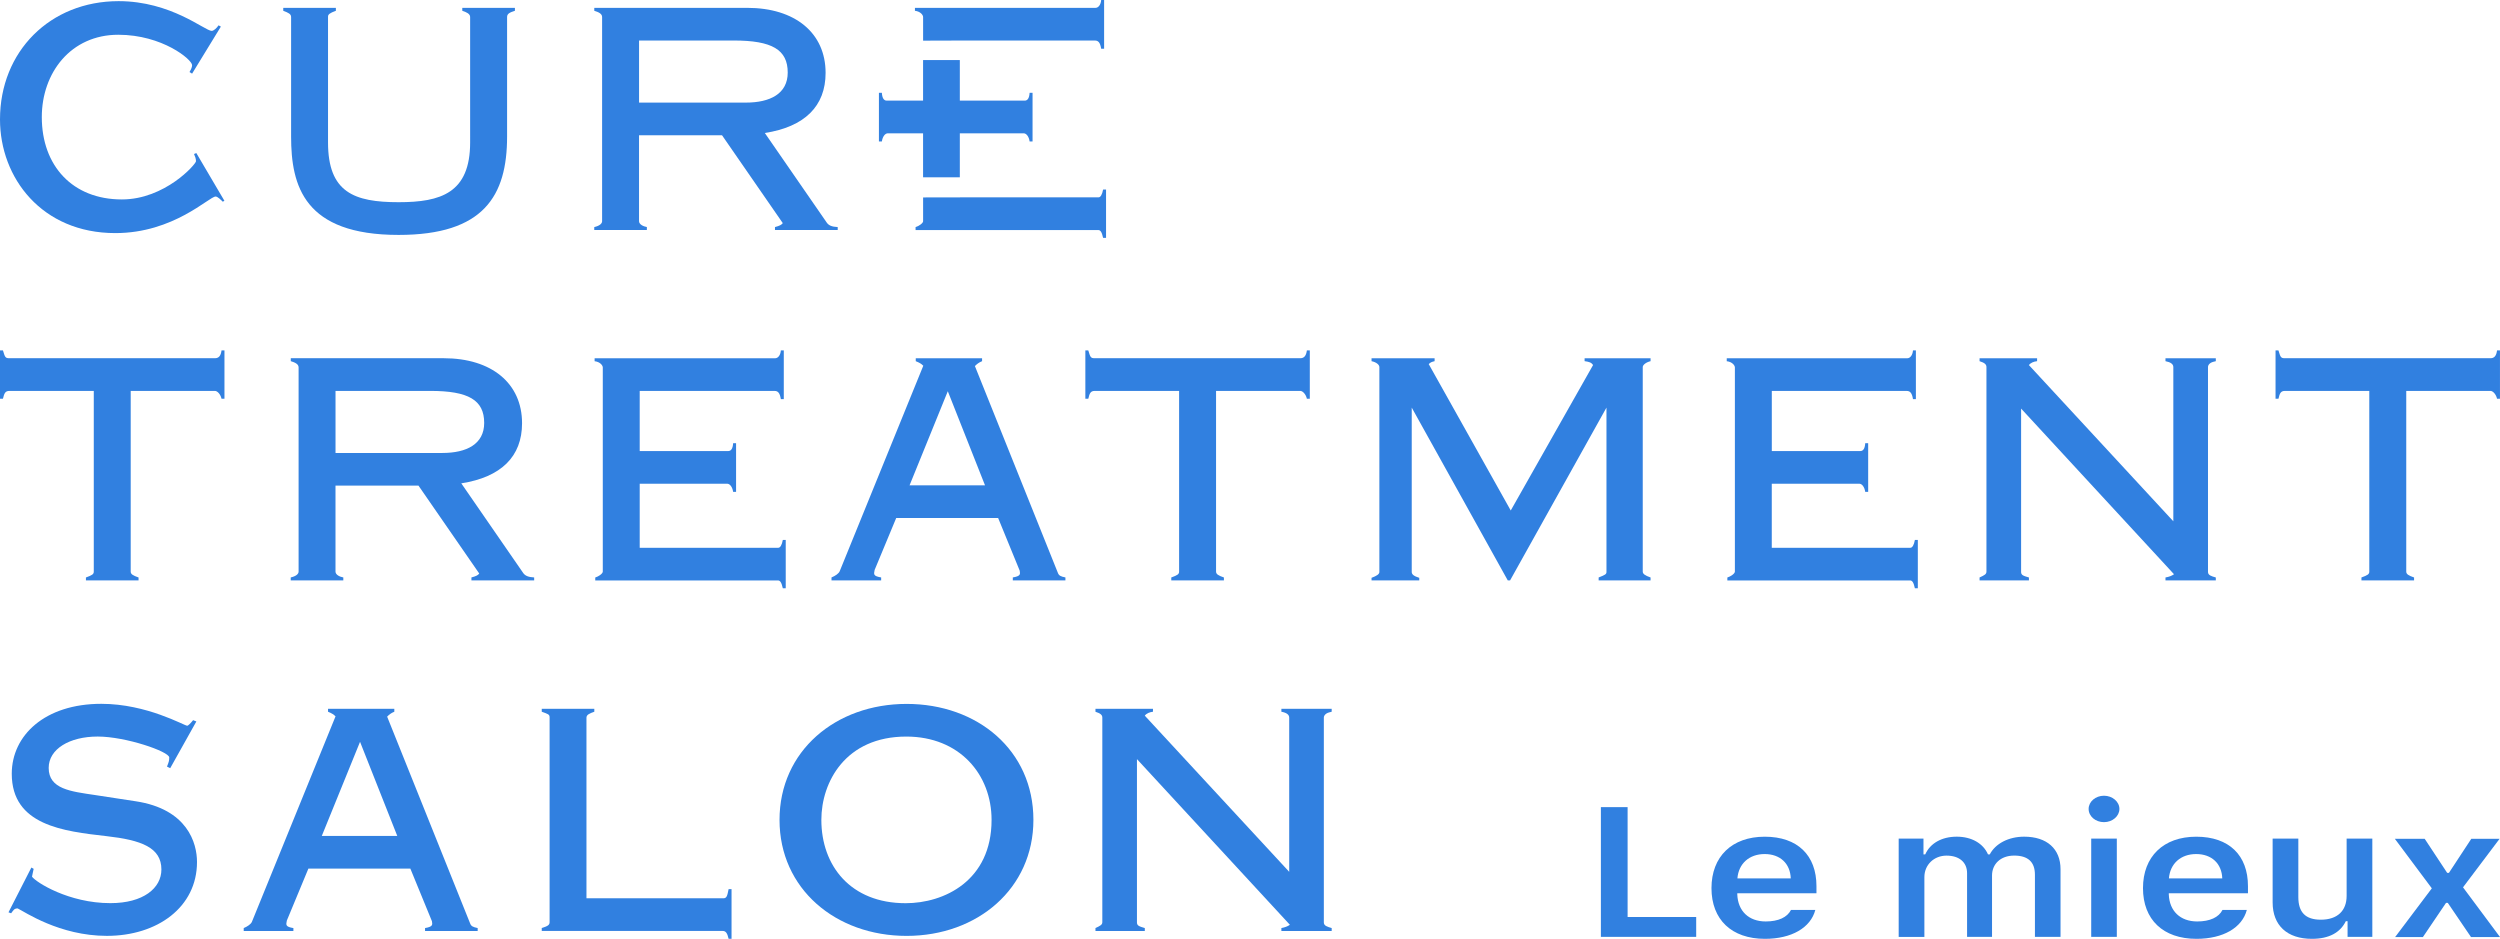 <?xml version="1.0" encoding="UTF-8"?><svg id="Layer_2" xmlns="http://www.w3.org/2000/svg" viewBox="0 0 850.39 319.35"><defs><style>.cls-1{fill:#3180e0;}</style></defs><g id="Layer_1-2"><path class="cls-1" d="m44.46,132.97v61.46c0,.89.78,1.34,2.67,2v1h-17.9v-1c2.12-.77,2.67-1.1,2.67-2v-61.46H3.23c-1.45,0-1.78.78-2.23,2.66H0v-16.44h1c.67,2.22.78,2.66,2.11,2.66h70.02c1.34,0,2-.88,2.22-2.66h1v16.44h-1c-.33-1.55-1.44-2.66-2.22-2.66h-28.68Z"/><path class="cls-1" d="m98.91,196.42c1.88-.44,2.66-1.21,2.66-2v-69.46c0-1.12-1.22-1.67-2.66-2.11v-1h52c16.34,0,26.67,8.56,26.67,22.11,0,11.34-7.11,18.34-20.67,20.45l21.11,30.57c.67.88,1.67,1.33,3.68,1.44v1h-21.34v-1c1.66-.44,2.22-.77,2.66-1.33l-20.67-29.9h-28.23v29.23c0,1.11,1.44,1.78,2.66,2v1h-17.89v-1Zm15.22-63.45v21.11h36.34c8.23,0,14.23-3,14.23-10.22,0-7.77-5.33-10.89-18.34-10.89h-32.22Z"/><path class="cls-1" d="m263.71,121.86c.89,0,1.79-.99,1.9-2.66h1v16.56h-1c-.33-2.11-1-2.78-2.11-2.78h-45.9v20.45h30.11c1,0,1.56-.89,1.67-2.67h1v16.56h-1c-.23-1.66-1.11-2.78-2-2.78h-29.78v21.79h47.12c.67,0,1.23-.88,1.56-2.66h.99v16.44h-.99c-.45-2-.89-2.67-1.67-2.67h-62.13v-1c1.11-.33,2.56-1.33,2.56-2v-69.46c0-.67-.89-1.9-2.78-2.11v-1h61.46Z"/><path class="cls-1" d="m314.06,124.41c-.66-.67-1.22-1-2.56-1.55v-1h22.56v1c-1.1.44-1.77.99-2.44,1.66l28.23,70.36c.33.88.89,1.22,2.56,1.54v1h-17.9v-1c2.67-.44,2.56-1.1,2.34-2.32l-7.33-17.9h-34.67l-7.34,17.67c-.33,1.55-.44,2.1,2.22,2.55v1h-16.89v-1c1.34-.55,2.45-1.33,2.78-2.1l28.44-69.91Zm8.34,8.67l-13.01,32.01h25.67l-12.66-32.01Z"/><path class="cls-1" d="m413.65,132.97v61.46c0,.89.78,1.34,2.67,2v1h-17.9v-1c2.11-.77,2.66-1.1,2.66-2v-61.46h-28.67c-1.44,0-1.78.78-2.22,2.66h-1v-16.44h1c.67,2.22.78,2.66,2.11,2.66h70.01c1.34,0,2-.88,2.23-2.66h1v16.44h-1c-.33-1.55-1.44-2.66-2.23-2.66h-28.67Z"/><path class="cls-1" d="m539.01,121.86h22.44v1c-1.44.33-2.66,1.22-2.66,2v69.57c0,.79.78,1.34,2.66,2v1h-17.66v-1c2.22-.88,2.66-1.1,2.66-1.88v-55.9l-32.79,58.78h-.78l-32.67-58.78v55.9c0,.88.78,1.44,2.56,2v.88h-16.23v-.88c1.77-.67,2.66-1.22,2.66-2v-69.69c0-.78-1-1.66-2.66-2v-1h21.45v1c-.89.22-1.34.33-2,.99l27.9,49.8,28-49.47c-.55-.88-1.33-1.11-2.88-1.33v-1Z"/><path class="cls-1" d="m648.81,121.86c.89,0,1.78-.99,1.9-2.66h.99v16.56h-.99c-.33-2.11-1-2.78-2.12-2.78h-45.9v20.45h30.12c.99,0,1.55-.89,1.66-2.67h1v16.56h-1c-.23-1.66-1.11-2.78-2-2.78h-29.79v21.79h47.13c.67,0,1.23-.88,1.55-2.66h1v16.44h-1c-.44-2-.88-2.67-1.66-2.67h-62.13v-1c1.11-.33,2.56-1.33,2.56-2v-69.46c0-.67-.88-1.9-2.77-2.11v-1h61.46Z"/><path class="cls-1" d="m673.36,121.86h19.57v1c-1.12.11-2.23.55-2.78,1.33l49.12,53.13v-52.46c0-1-.89-1.66-2.67-2v-1h17.12v1l-.88.22c-1.23.33-1.78,1.11-1.78,1.78v69.69c0,1.11,1.11,1.44,2.66,1.88v1h-17.12v-1c1.23-.22,2.11-.55,2.9-1.1l-52.01-56.35v55.57c0,1.11.78,1.33,2.66,1.88v1h-16.79v-1c1.67-.77,2.34-1.1,2.34-2v-69.57c0-.88-.56-1.44-2.34-2v-1Z"/><path class="cls-1" d="m818.5,132.97v61.46c0,.89.78,1.34,2.66,2v1h-17.9v-1c2.11-.77,2.67-1.1,2.67-2v-61.46h-28.67c-1.45,0-1.79.78-2.23,2.66h-.99v-16.44h.99c.67,2.22.78,2.66,2.11,2.66h70.03c1.33,0,1.99-.88,2.21-2.66h1v16.44h-1c-.33-1.55-1.44-2.66-2.21-2.66h-28.68Z"/><path class="cls-1" d="m56.79,260.78c.56-1.44.78-1.89.78-3.12,0-2-14.78-7.12-24.34-7.12s-16.67,4.23-16.67,10.67c0,7.22,7.55,8,15.78,9.23l13.78,2.11c17.66,2.66,20.89,14.23,20.89,20.67,0,15.34-13.45,25.12-30.67,25.12-16.12,0-28.01-8.23-30.34-9.34-1.22,0-1.44.67-2.22,1.66l-.89-.33,7.78-15.23.78.44c-.33,1.34-.44,2.23-.56,2.67,1.33,1.88,12.45,9,26.67,9,11.22,0,17.34-5.12,17.34-11.45,0-7.45-6.78-10-18.67-11.34-14.67-1.67-32.23-3.67-32.23-21.23,0-13.01,11.23-23.78,30.45-23.78,15.56,0,28.23,7.45,29.23,7.45.33,0,1.23-.89,2-1.89l1.11.44-8.89,15.89-1.12-.55Z"/><path class="cls-1" d="m114.13,243.66c-.67-.66-1.22-1-2.55-1.56v-1h22.55v1c-1.11.44-1.78,1-2.44,1.67l28.23,70.35c.33.89.89,1.23,2.56,1.56v1h-17.9v-1c2.67-.44,2.56-1.11,2.34-2.33l-7.34-17.89h-34.68l-7.33,17.67c-.33,1.55-.44,2.11,2.23,2.56v1h-16.9v-1c1.33-.56,2.44-1.34,2.78-2.11l28.45-69.9Zm8.34,8.67l-13.01,32.01h25.67l-12.66-32.01Z"/><path class="cls-1" d="m184.26,241.1h17.9v1c-1.56.56-2.67,1-2.67,2v61.46h46.57c1.22,0,1.34-1,1.78-3.11h1v16.89h-1c-.44-2-1-2.67-2-2.67h-61.56v-1c2.22-.67,2.67-1.11,2.67-2v-69.68c0-1-.56-1.12-2.67-1.89v-1Z"/><path class="cls-1" d="m351.52,278.89c0,23.34-19.01,39.46-43.13,39.46s-43.23-16.01-43.23-39.46,19.12-39.45,43.23-39.45,43.13,15.78,43.13,39.45Zm-72.13,0c0,15.56,9.9,28.34,28.68,28.34,12.99,0,29.22-7.56,29.22-28.34,0-15.45-10.89-28.34-29-28.34-20.67,0-28.9,15.45-28.9,28.34Z"/><path class="cls-1" d="m372.63,241.1h19.56v1c-1.11.12-2.22.56-2.78,1.34l49.12,53.12v-52.46c0-1-.88-1.67-2.66-2v-1h17.11v1l-.88.23c-1.23.33-1.79,1.11-1.79,1.77v69.68c0,1.12,1.12,1.45,2.67,1.9v1h-17.11v-1c1.22-.23,2.11-.56,2.89-1.11l-52.02-56.35v55.56c0,1.12.79,1.34,2.67,1.9v1h-16.78v-1c1.66-.78,2.33-1.11,2.33-2v-69.57c0-.89-.56-1.44-2.33-2v-1Z"/><path class="cls-1" d="m75.8,68.63c-.67-.67-1.79-1.78-2.45-1.78-2.22,0-14.22,12.44-34.12,12.44C14.23,79.29,0,60.51,0,40.62,0,17.51,17.01.39,40.34.39c17.9,0,29.34,10.11,31.67,10.11.67,0,1.67-.89,2.34-1.89l.78.44-9.79,16-.88-.55c.67-1.11.88-1.78.88-2.34,0-1.89-10.11-10.34-25.11-10.34-16.11,0-26.01,12.9-26.01,28.01,0,16.56,10.45,28.01,27.23,28.01,14.67,0,25.22-12.01,25.22-13,0-.88-.33-1.67-.67-2.45l.78-.33,9.55,16.23-.55.33Z"/><path class="cls-1" d="m175.15,3.67c-1.77.56-2.66,1-2.66,2.11v40.68c0,20.22-8,33.45-36.9,33.45-32.13,0-36.57-16.66-36.57-33.45V5.78c0-1-.89-1.44-2.67-2.11v-1h17.9v1c-2.12.78-2.67,1.23-2.67,2v42.78c0,17,8.89,20.33,24.01,20.33,14.33,0,24.33-3.11,24.33-20.33V5.78c0-1.11-1.34-1.67-2.67-2.11v-1h17.9v1Z"/><path class="cls-1" d="m202.15,77.24c1.89-.44,2.66-1.23,2.66-2V5.78c0-1.11-1.21-1.67-2.66-2.11v-1h52.01c16.33,0,26.67,8.56,26.67,22.12,0,11.33-7.11,18.34-20.67,20.45l21.12,30.56c.66.89,1.66,1.34,3.67,1.44v1h-21.34v-1c1.66-.44,2.22-.78,2.66-1.34l-20.67-29.89h-28.23v29.22c0,1.11,1.44,1.78,2.66,2v1h-17.89v-1Zm15.23-63.46v21.12h36.34c8.23,0,14.23-3.01,14.23-10.22,0-7.78-5.34-10.9-18.34-10.9h-32.22Z"/><path class="cls-1" d="m326.55,67.13h47.12c.67,0,1.23-.89,1.56-2.66h1v16.45h-1c-.44-2-.89-2.67-1.67-2.67h-62.12v-1c1.12-.33,2.56-1.34,2.56-2v-8.09l12.55-.02Zm-12.55-53.3V5.78c0-.67-.89-1.89-2.78-2.11v-1h61.46c.88,0,1.78-1,1.89-2.66h1v16.56h-1c-.33-2.11-1-2.78-2.11-2.78h-45.9l-12.55.04Z"/><path class="cls-1" d="m317.28,45.35h-15.31c-.89,0-1.77,1.11-2,2.77h-1v-16.56h1c.11,1.78.66,2.67,1.66,2.67h15.64v11.12Z"/><rect class="cls-1" x="313.99" y="20.43" width="12.5" height="39.88"/><path class="cls-1" d="m325.26,34.23h23.31c1,0,1.55-.89,1.66-2.67h1v16.56h-1c-.22-1.66-1.11-2.77-1.99-2.77h-22.98v-11.12Z"/><path class="cls-1" d="m576.98,318.68h-32.43v-44.13h9.09v37.37h23.33v6.76Z"/><path class="cls-1" d="m617.49,309.53c-1.59,6.03-8.04,9.82-17.13,9.82-11.35,0-18.19-6.54-18.19-17.25s6.94-17.49,18.12-17.49,17.59,6.33,17.59,16.82v2.41h-26.93v.4c.21,5.66,3.91,9.2,9.66,9.2,4.34,0,7.33-1.41,8.6-3.91h8.28Zm-26.5-10.73h18.15c-.18-5.08-3.63-8.29-8.88-8.29s-8.88,3.27-9.27,8.29Z"/><path class="cls-1" d="m645.86,285.25h8.42v5.38h.6c1.66-3.76,5.6-6.03,10.71-6.03s9.02,2.32,10.64,6.03h.6c1.9-3.64,6.34-6.03,11.7-6.03,7.72,0,12.37,4.13,12.37,11.07v23h-8.71v-21.13c0-4.34-2.36-6.51-7.05-6.51s-7.54,2.94-7.54,6.76v20.89h-8.49v-21.68c0-3.7-2.68-5.96-6.98-5.96s-7.54,3.15-7.54,7.31v20.34h-8.74v-33.43Z"/><path class="cls-1" d="m710.46,275.16c0-2.48,2.36-4.49,5.22-4.49s5.25,2.02,5.25,4.49-2.36,4.5-5.25,4.5-5.22-1.99-5.22-4.5Zm.88,10.09h8.71v33.43h-8.71v-33.43Z"/><path class="cls-1" d="m764.27,309.53c-1.59,6.03-8.04,9.82-17.13,9.82-11.35,0-18.19-6.54-18.19-17.25s6.94-17.49,18.12-17.49,17.59,6.33,17.59,16.82v2.41h-26.93v.4c.21,5.66,3.91,9.2,9.66,9.2,4.34,0,7.33-1.41,8.6-3.91h8.28Zm-26.5-10.73h18.15c-.18-5.08-3.63-8.29-8.88-8.29s-8.88,3.27-9.27,8.29Z"/><path class="cls-1" d="m806.96,318.68h-8.42v-5.32h-.6c-1.87,3.82-5.64,5.99-11.53,5.99-8.42,0-13.36-4.56-13.36-12.39v-21.71h8.74v19.88c0,5.2,2.43,7.71,7.65,7.71,5.67,0,8.78-3.06,8.78-8.1v-19.48h8.74v33.43Z"/><path class="cls-1" d="m832.03,307.12l-7.86,11.62h-9.45l12.48-16.57-12.58-16.85h10.15l7.65,11.59h.6l7.61-11.59h9.62l-12.44,16.51,12.58,16.91h-9.87l-7.89-11.62h-.6Z"/></g></svg>
